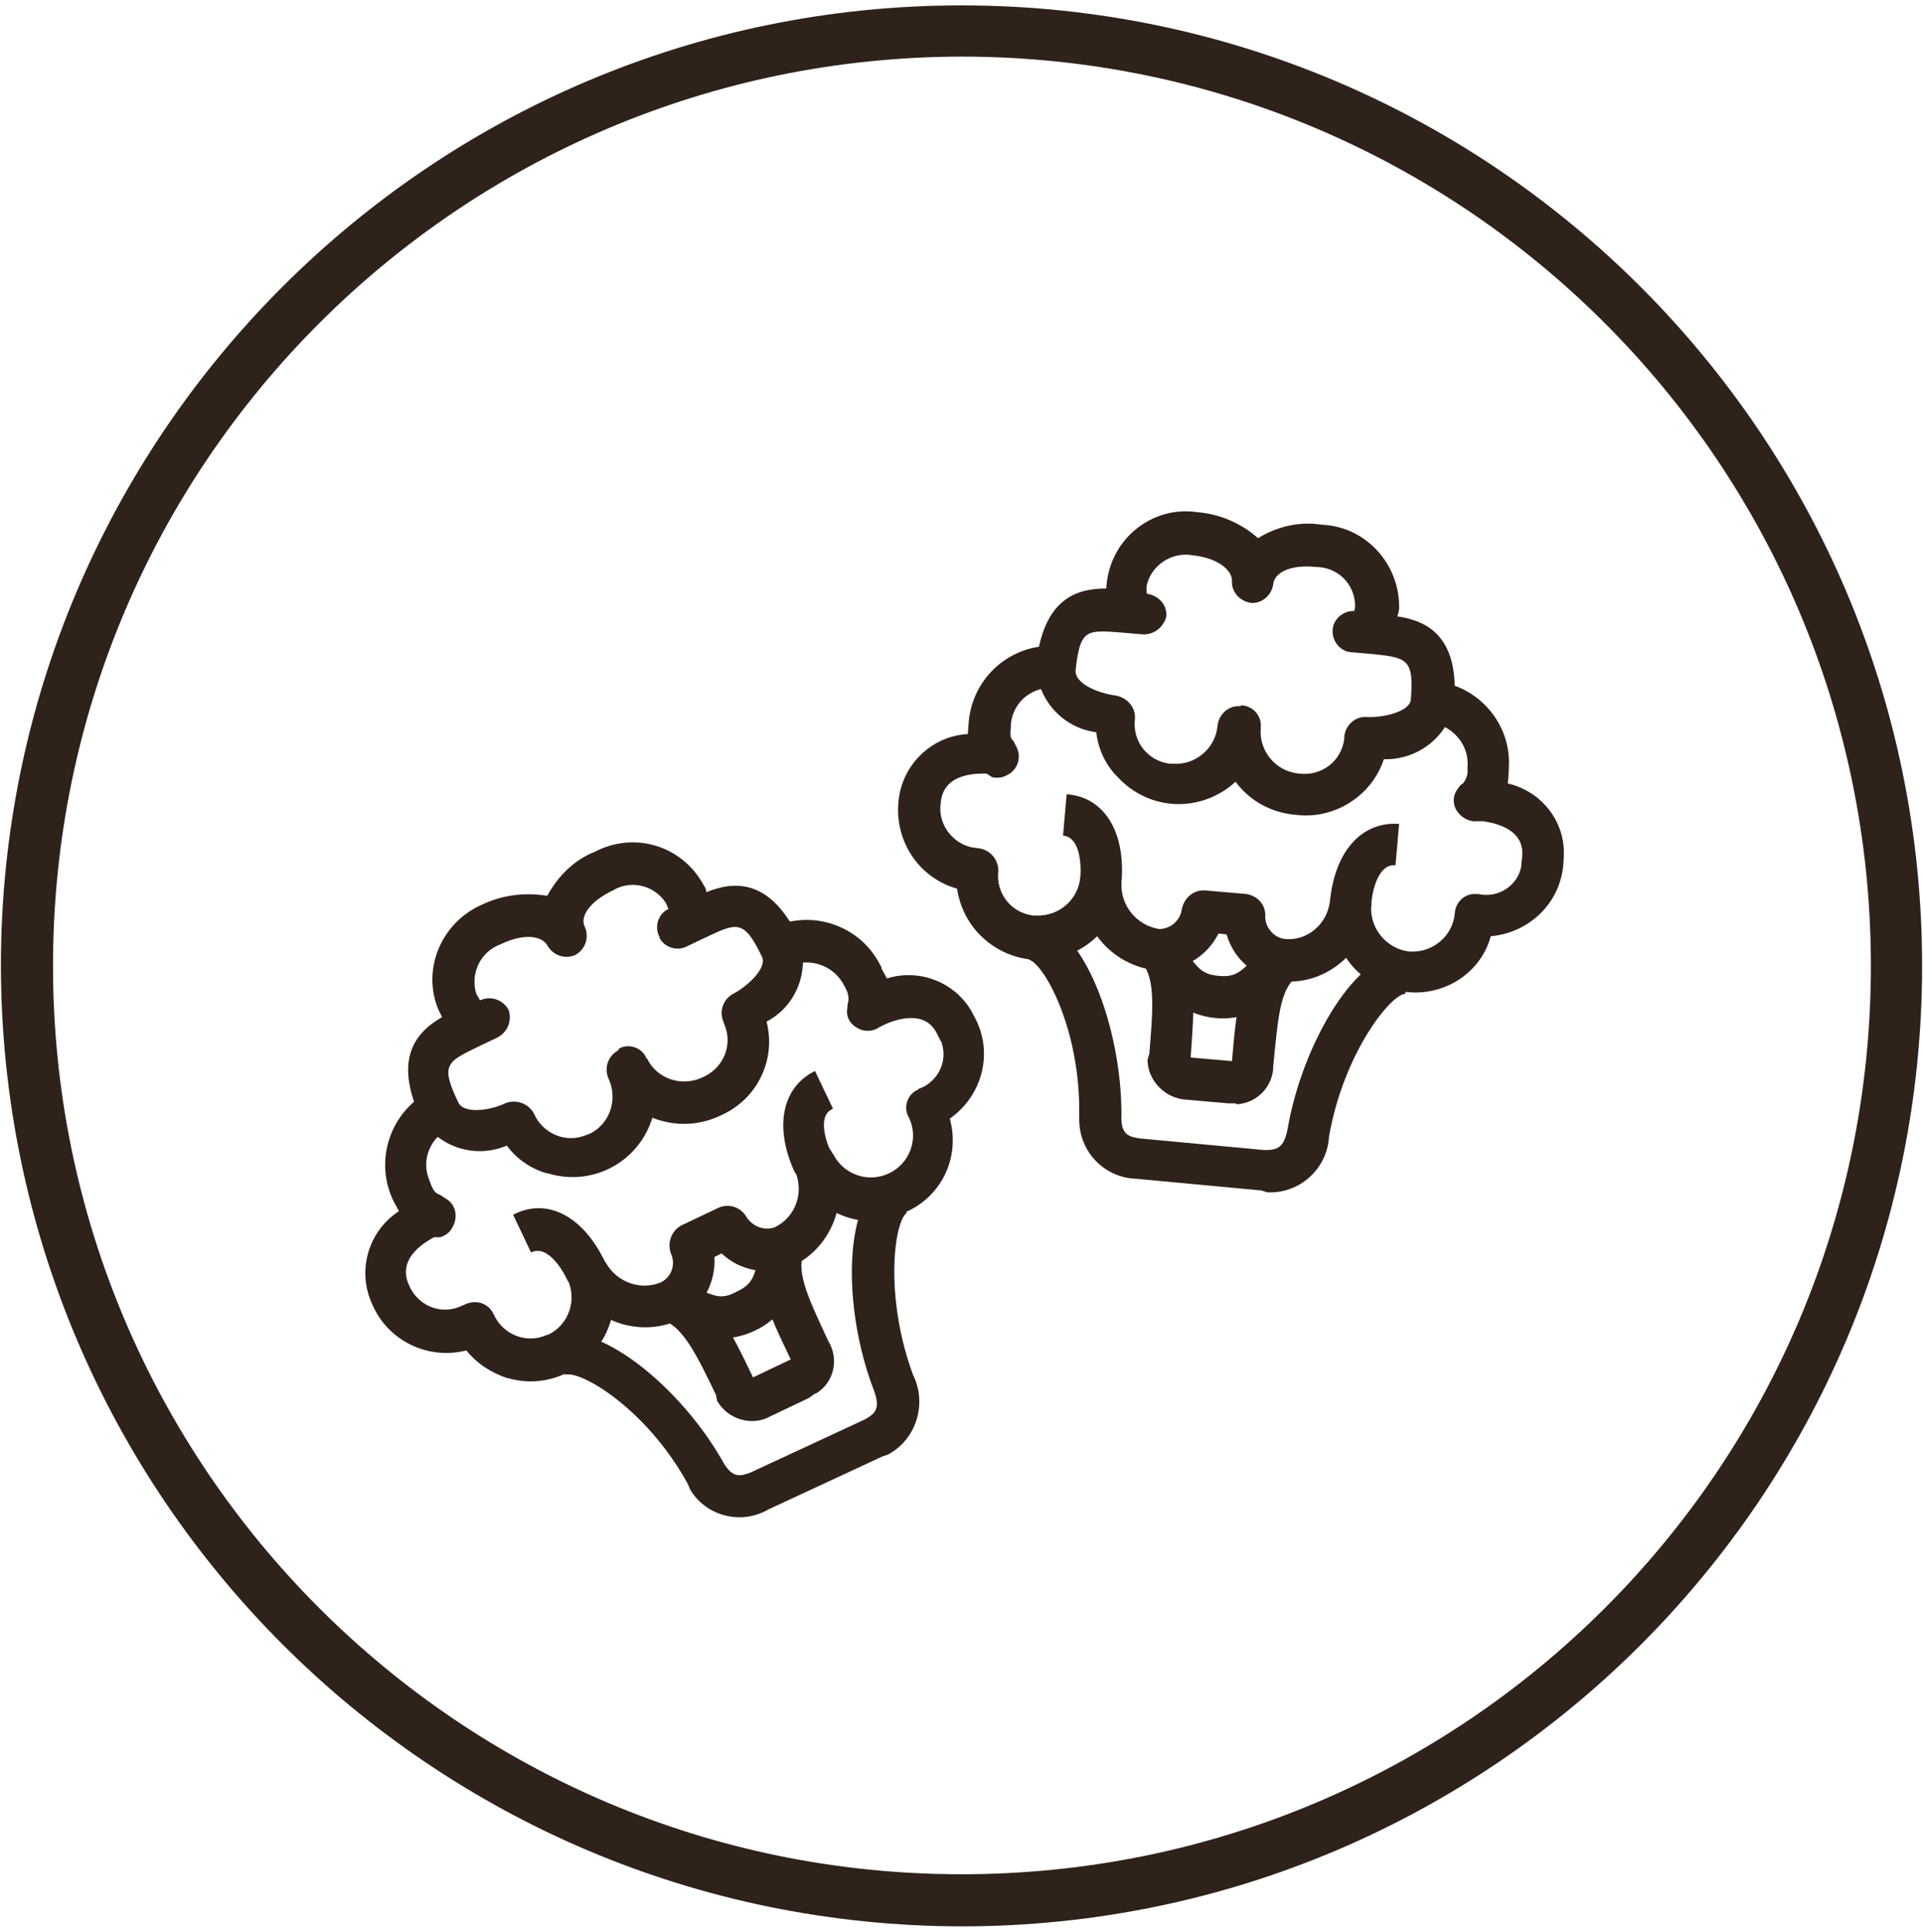 <?xml version="1.0" encoding="UTF-8"?> <!-- Generator: Adobe Illustrator 24.1.3, SVG Export Plug-In . SVG Version: 6.00 Build 0) --> <svg xmlns="http://www.w3.org/2000/svg" xmlns:xlink="http://www.w3.org/1999/xlink" version="1.1" id="Layer_1" x="0px" y="0px" viewBox="0 0 214 215" style="enable-background:new 0 0 214 215;" xml:space="preserve"> <style type="text/css"> .st0{fill:#2F221B;} </style> <g id="Group_208"> <path id="Path_204" class="st0" d="M107,0.6C48,0.6,0.1,48.5,0.1,107.5l0,0C0.2,166.5,48,214.3,107,214.4l0,0 c59,0,106.9-47.9,106.9-106.9C213.9,48.5,166,0.6,107,0.6z M107,208.6c-55.8,0-101.1-45.3-101.1-101.1l0,0 C5.9,51.6,51.2,6.4,107,6.3l0,0c55.9,0,101.2,45.3,101.2,101.2l0,0l0,0C208.2,163.4,162.9,208.6,107,208.6z"></path> </g> <g id="Group_205"> <path id="Path_193" class="st0" d="M98.2,162.1L85.5,168c-3.1,1.8-7.1,0.7-8.8-2.4c0,0,0-0.1,0-0.1l0,0l-0.3-0.6 c-4.6-8.2-11.8-12.4-13.5-11.9l-2-4.2c5.2-2.4,14.8,5.5,19.5,13.8c1,1.8,1.8,1.8,3.1,1.3l12.7-5.9c1.3-0.7,1.8-1.3,1-3.4 c-3.4-8.9-3.5-21.2,1.7-23.8l2,4.2c-1.4,1-2.5,9.3,0.7,18c1.6,3.2,0.4,7.2-2.8,8.9l0,0L98.2,162.1z"></path> <path id="Path_194" class="st0" d="M90,155.6l-4.2,2c-2.1,1.2-4.8,0.4-6-1.7c0-0.1-0.1-0.4-0.1-0.6c-2.1-4.4-3.7-7.6-5.8-8.3 l1.5-4.4c3.9,1.3,5.9,5.5,8.4,10.7l4.2-2c-2.5-5.2-4.5-9.4-3-13.4l4.4,1.7c-0.8,2.1,0.7,5.2,2.8,9.7c1.2,2,0.6,4.6-1.4,5.8h-0.1 L90,155.6z"></path> <path id="Path_195" class="st0" d="M80.3,124.1c-2.4,1.2-5.2,1.3-7.7,0.3c-1.5,4.9-6.6,7.7-11.6,6.2c0,0-0.1,0-0.1,0 c-1.8-0.5-3.4-1.6-4.5-3.1c-3.5,1.5-7.6,0.2-9.6-3.1c-3.1-6.7-0.4-9.6,2.4-11.2l-0.4-0.8c-1.9-4.5,0.3-9.7,4.8-11.7 c2.3-1.1,4.8-1.4,7.3-1c1.2-2.2,3-4,5.3-4.9c4.4-2.3,9.7-0.7,12.1,3.7c0.2,0.3,0.3,0.5,0.3,0.8c3.2-1.3,7.2-1.5,10.4,5.3 c1.1,3.5-0.4,7.4-3.7,9.1C86.4,117.9,84.3,122.3,80.3,124.1z M68.9,116.7c1.1-0.6,2.5-0.1,3,1c0,0,0,0.1,0.1,0.1 c1.1,2.3,3.9,3.2,6.2,2.1l0,0c2.3-1,3.4-3.6,2.4-5.9c0-0.1-0.1-0.2-0.1-0.3l0,0c-0.5-1.2,0-2.5,1.1-3.1l0,0 c1.4-0.7,3.8-2.8,3.2-4.1c-2-4.2-2.8-3.8-6.2-2.2l-2.1,1c-1.1,0.6-2.5,0.2-3.1-0.9c0,0,0-0.1,0-0.1l0,0c-0.6-1.1-0.2-2.5,0.9-3.1 c0,0,0.1,0,0.1,0l0,0c-0.1-0.2-0.2-0.5-0.3-0.7c-1.3-2-3.9-2.6-5.9-1.4c-2.7,1.3-3.7,3-3.1,4.1c0.5,1.2,0,2.5-1.1,3.1l0,0 c-1.2,0.5-2.5,0-3.1-1.1l0,0c-0.6-1-2.5-1.4-5.2-0.1c-2.2,0.8-3.4,3.2-2.7,5.5l0.4,0.7h0.1c1.2-0.5,2.5,0,3.1,1.1 c0.4,1.2-0.1,2.5-1.3,3.1l-2.1,1c-3.5,1.7-4.2,2-2.2,6.2c0.7,1.4,3.8,0.8,5.2,0.1c1.2-0.5,2.6,0,3.2,1.1c1,2.3,3.6,3.4,5.9,2.4 c0.1,0,0.2-0.1,0.3-0.1l0,0c2.3-1.1,3.2-3.9,2.1-6.2l0,0c-0.5-1.2,0-2.5,1.1-3.1L68.9,116.7z"></path> <path id="Path_196" class="st0" d="M92.7,128.6l-4.2,2c-2.4-5.1-1.5-9.6,2.2-11.4l2,4.2C90.7,124.2,92.2,127.9,92.7,128.6z"></path> <path id="Path_197" class="st0" d="M100.8,134.9c-2.4,1.3-5.3,1.3-7.7,0.1c-0.7,2.6-2.5,4.8-4.9,5.9c-2.7,1.1-5.8,0.6-7.9-1.4 l-0.8,0.4c0.2,2.9-1.4,5.7-3.9,7c-2.4,1.1-5.2,1.1-7.6,0c-1.4,4.9-6.5,7.9-11.4,6.5c0,0-0.1,0-0.1,0l0,0c-1.8-0.6-3.4-1.6-4.6-3.1 c-4.3,1.1-8.8-1.1-10.5-5.2c-1.7-3.7-0.4-8.1,3-10.3l-0.6-1.1c-2.2-4.5-0.4-10,4.1-12.3c0.1,0,0.2-0.1,0.2-0.1l2.1,4.2 c-2.3,1-3.4,3.6-2.4,5.9c0,0.1,0.1,0.2,0.1,0.3l0,0c0.4,1,0.6,1.1,1.1,1.3l0.6,0.4c1.1,0.6,1.4,2,0.8,3.1c0,0.1-0.1,0.1-0.1,0.2 l0,0c-0.3,0.5-0.7,0.8-1.3,1h-0.7c-0.7,0.4-4.2,2.2-2.8,5.3c0.9,2.2,3.3,3.3,5.5,2.5l0,0l0.7-0.3c1.2-0.6,2.6-0.2,3.2,1l0,0l0,0 c1,2.3,3.6,3.4,5.9,2.4c0.1,0,0.2-0.1,0.3-0.1c2.2-1.1,3.1-3.8,2.1-6c-0.5-1.2,0-2.5,1.1-3.1l0,0c1.1-0.6,2.5-0.1,3,1 c0,0,0,0.1,0.1,0.1l0,0c1.2,2.2,3.9,3.2,6.2,2.2l0,0c1.1-0.6,1.6-1.9,1.1-3.1c-0.5-1.2,0-2.6,1.1-3.2l4.2-2c1.2-0.5,2.5,0,3.1,1.1 c0.7,1,1.9,1.5,3.1,1.1c2.3-1.1,3.3-3.8,2.3-6.2c0,0,0,0,0,0c-0.5-1.2,0-2.5,1.1-3.1l0,0c1.1-0.6,2.5-0.1,3,1c0,0,0,0.1,0.1,0.1 c1.1,2.3,3.9,3.3,6.2,2.2l0,0c2.4-1.1,3.4-4,2.2-6.3c-0.6-1.1-0.1-2.5,1-3c0,0,0.1,0,0.1-0.1l0,0c2.1-0.7,3.3-3,2.6-5.1 c0-0.1,0-0.1-0.1-0.2l0,0l-0.4-0.8c-1.4-3-5.1-1.4-5.8-1.1l-0.6,0.3c-0.7,0.5-1.7,0.6-2.5,0.1c-0.8-0.4-1.3-1.3-1.1-2.2 c0-0.2,0-0.5,0.1-0.7c0.1-0.6-0.1-1.2-0.4-1.7c-1.1-2.3-3.8-3.3-6.2-2.3c0,0,0,0,0,0l0,0l-2-4.2c4.5-2.2,10-0.3,12.2,4.2 c0.1,0.1,0.1,0.2,0.1,0.3l0.6,1.1c3.8-1.2,8,0.6,9.7,4.2c2.2,3.9,1,8.8-2.7,11.4C106.9,128.9,104.7,133.2,100.8,134.9z"></path> <path id="Path_198" class="st0" d="M67.4,140.6l-4.2,2c-0.3-0.7-2.1-4.2-4.1-3.2l-2-4.2C60.9,133.2,65,135.4,67.4,140.6z"></path> <path id="Path_199" class="st0" d="M84,148.1c-2.7,1.3-5.8,1.1-8.3-0.4l-1.8-0.7l1.5-4.4l2.1,0.8c2,0.8,2.7,1.3,4.4,0.4 c1.7-0.8,2-1.5,2.5-3.7c0.2-0.8,0.4-1.5,0.7-2.2l4.4,1.7c-0.3,0.6-0.4,1.2-0.6,1.8C88.5,144.4,86.6,146.9,84,148.1z"></path> </g> <g id="Group_205_1_"> <path id="Path_193_1_" class="st0" d="M140.4,132.5l-13.9-1.3c-3.6-0.1-6.4-3-6.4-6.6c0,0,0-0.1,0-0.1l0,0l0-0.6 c0.1-9.4-3.9-16.6-5.6-17.1l0.4-4.6c5.7,0.6,9.9,12.2,9.9,21.8c-0.1,2.1,0.6,2.5,2,2.7l13.9,1.3c1.4,0,2.2-0.2,2.6-2.4 c1.6-9.3,7.7-20.1,13.5-19.6l-0.4,4.6c-1.7,0.1-6.9,6.7-8.5,15.9c-0.2,3.6-3.3,6.4-6.9,6.2l0,0L140.4,132.5z"></path> <path id="Path_194_1_" class="st0" d="M136.7,122.8l-4.6-0.4c-2.4-0.1-4.4-2.1-4.4-4.5c0.1-0.1,0.1-0.4,0.2-0.6 c0.4-4.8,0.7-8.4-0.8-10.1l3.5-3c2.8,3.1,2.3,7.7,1.9,13.5l4.6,0.4c0.5-5.8,0.9-10.4,4.2-13l2.9,3.7c-1.8,1.4-2,4.8-2.5,9.8 c0,2.3-1.8,4.2-4.1,4.3l-0.1-0.1L136.7,122.8z"></path> <path id="Path_195_1_" class="st0" d="M144.3,90.7c-2.7-0.2-5.2-1.5-6.8-3.7c-3.8,3.5-9.6,3.3-13.1-0.5c0,0-0.1-0.1-0.1-0.1 c-1.3-1.3-2.1-3.1-2.3-4.9c-3.8-0.5-6.6-3.7-6.7-7.5c0.8-7.4,4.5-8.5,7.8-8.5l0.1-0.9c0.7-4.9,5.2-8.3,10-7.6 c2.5,0.2,4.9,1.2,6.8,2.9c2.1-1.3,4.6-1.9,7.1-1.5c4.9,0.2,8.7,4.4,8.6,9.3c0,0.3-0.1,0.6-0.2,0.9c3.4,0.5,7,2.3,6.3,9.9 c-0.8,3.6-4.1,6.1-7.8,6C152.7,88.5,148.6,91.2,144.3,90.7z M138.2,78.5c1.2,0.1,2.2,1.1,2.1,2.4c0,0.1,0,0.1,0,0.2 c-0.2,2.5,1.7,4.8,4.3,5l0,0c2.5,0.3,4.7-1.4,5-3.9c0-0.1,0-0.2,0-0.3l0,0c0.2-1.3,1.3-2.2,2.5-2.1l0,0c1.6,0.1,4.7-0.5,4.9-1.9 c0.4-4.6-0.5-4.7-4.2-5.1l-2.3-0.2c-1.2,0-2.2-1.1-2.2-2.3c0,0,0-0.1,0-0.1l0,0c0-1.2,1.1-2.2,2.3-2.2c0,0,0.1,0,0.1,0l0,0 c0.1-0.2,0.1-0.5,0.1-0.7c-0.1-2.4-2-4.2-4.4-4.2c-2.9-0.3-4.6,0.7-4.7,1.9c-0.2,1.3-1.3,2.2-2.5,2.1l0,0c-1.3-0.2-2.2-1.3-2.1-2.5 l0,0c0-1.1-1.5-2.5-4.4-2.8c-2.3-0.4-4.6,1.1-5.1,3.4l0,0.8l0.1,0.1c1.3,0.2,2.2,1.3,2.1,2.5c-0.3,1.2-1.4,2.1-2.7,2l-2.3-0.2 c-3.9-0.3-4.6-0.4-5.1,4.2c-0.1,1.6,2.8,2.6,4.4,2.8c1.3,0.2,2.3,1.3,2.2,2.6c-0.3,2.5,1.4,4.7,3.9,5c0.1,0,0.2,0,0.3,0l0,0 c2.5,0.2,4.8-1.7,5-4.3l0,0c0.2-1.3,1.3-2.2,2.5-2.1L138.2,78.5z"></path> <path id="Path_196_1_" class="st0" d="M152.6,100.8l-4.6-0.4c0.5-5.6,3.5-9,7.7-8.7l-0.4,4.6C153.1,96.1,152.6,100,152.6,100.8z"></path> <path id="Path_197_1_" class="st0" d="M156.5,110.4c-2.7-0.1-5.2-1.5-6.7-3.8c-1.9,1.9-4.6,2.9-7.2,2.6c-2.9-0.4-5.3-2.4-6.1-5.2 l-0.9-0.1c-1.3,2.6-4,4.2-7,4.1c-2.6-0.3-5-1.7-6.5-3.8c-3.7,3.6-9.5,3.5-13.1-0.2c0,0-0.1-0.1-0.1-0.1l0,0c-1.3-1.4-2.1-3.1-2.4-5 c-4.3-1.2-7-5.4-6.5-9.8c0.4-4,3.7-7.2,7.7-7.4l0.1-1.3c0.4-5,4.7-8.8,9.7-8.5c0.1,0,0.2,0,0.3,0l-0.3,4.7c-2.5-0.3-4.7,1.4-5,3.9 c0,0.1,0,0.2,0,0.3l0,0c-0.1,1.1-0.1,1.3,0.3,1.7l0.3,0.6c0.6,1.1,0.2,2.5-0.9,3.1c-0.1,0-0.1,0.1-0.2,0.1l0,0 c-0.5,0.3-1.1,0.3-1.6,0.2l-0.6-0.4c-0.8,0-4.8-0.2-5.1,3.2c-0.4,2.3,1.2,4.5,3.4,5l0,0l0.7,0.1c1.3,0.1,2.3,1.2,2.3,2.5v0l0,0 c-0.3,2.5,1.4,4.7,3.9,5c0.1,0,0.2,0,0.3,0c2.5,0.1,4.6-1.7,4.9-4.1c0.2-1.3,1.3-2.2,2.5-2.1l0,0c1.2,0.1,2.2,1.1,2.1,2.4 c0,0.1,0,0.1,0,0.2l0,0c-0.1,2.5,1.7,4.7,4.2,5.1l0,0c1.2,0,2.3-0.9,2.5-2.1c0.2-1.3,1.3-2.3,2.6-2.2l4.6,0.4 c1.3,0.2,2.2,1.3,2.1,2.5c0,1.2,0.9,2.3,2.1,2.5c2.5,0.3,4.8-1.6,5.1-4.2c0,0,0,0,0,0c0.2-1.3,1.3-2.2,2.5-2.1l0,0 c1.2,0.1,2.2,1.1,2.1,2.4c0,0.1,0,0.1,0,0.2c-0.2,2.5,1.7,4.8,4.2,5.1l0,0c2.6,0.2,4.9-1.7,5.1-4.3c0.1-1.2,1.1-2.2,2.4-2.1 c0.1,0,0.1,0,0.2,0l0,0c2.2,0.5,4.4-0.9,4.8-3.1c0-0.1,0-0.1,0-0.2l0,0l0.1-0.9c0.3-3.3-3.7-3.8-4.4-3.9l-0.6,0 c-0.9,0.1-1.8-0.4-2.3-1.2c-0.5-0.8-0.4-1.8,0.2-2.5c0.1-0.2,0.3-0.4,0.5-0.5c0.4-0.5,0.6-1.1,0.5-1.7c0.3-2.5-1.6-4.8-4.2-5.1 c0,0,0,0,0,0l0,0l0.4-4.6c5,0.4,8.8,4.8,8.4,9.8c0,0.1,0,0.2,0,0.3l-0.1,1.3c3.9,0.9,6.6,4.5,6.2,8.5c-0.1,4.5-3.6,8.1-8.1,8.5 C164.8,108.3,160.7,110.9,156.5,110.4z"></path> <path id="Path_198_1_" class="st0" d="M124.8,98.3l-4.6-0.4c0.1-0.7,0.3-4.7-1.9-4.9l0.4-4.6C122.9,88.7,125.3,92.6,124.8,98.3z"></path> <path id="Path_199_1_" class="st0" d="M135.2,113.3c-2.9-0.3-5.5-2-6.9-4.6l-1.2-1.5l3.5-3l1.4,1.8c1.3,1.7,1.7,2.4,3.5,2.6 s2.5-0.3,4-1.9c0.6-0.6,1.1-1.1,1.7-1.6l2.9,3.7c-0.5,0.4-1,0.8-1.4,1.3C141,112.4,138.1,113.6,135.2,113.3z"></path> </g> </svg> 